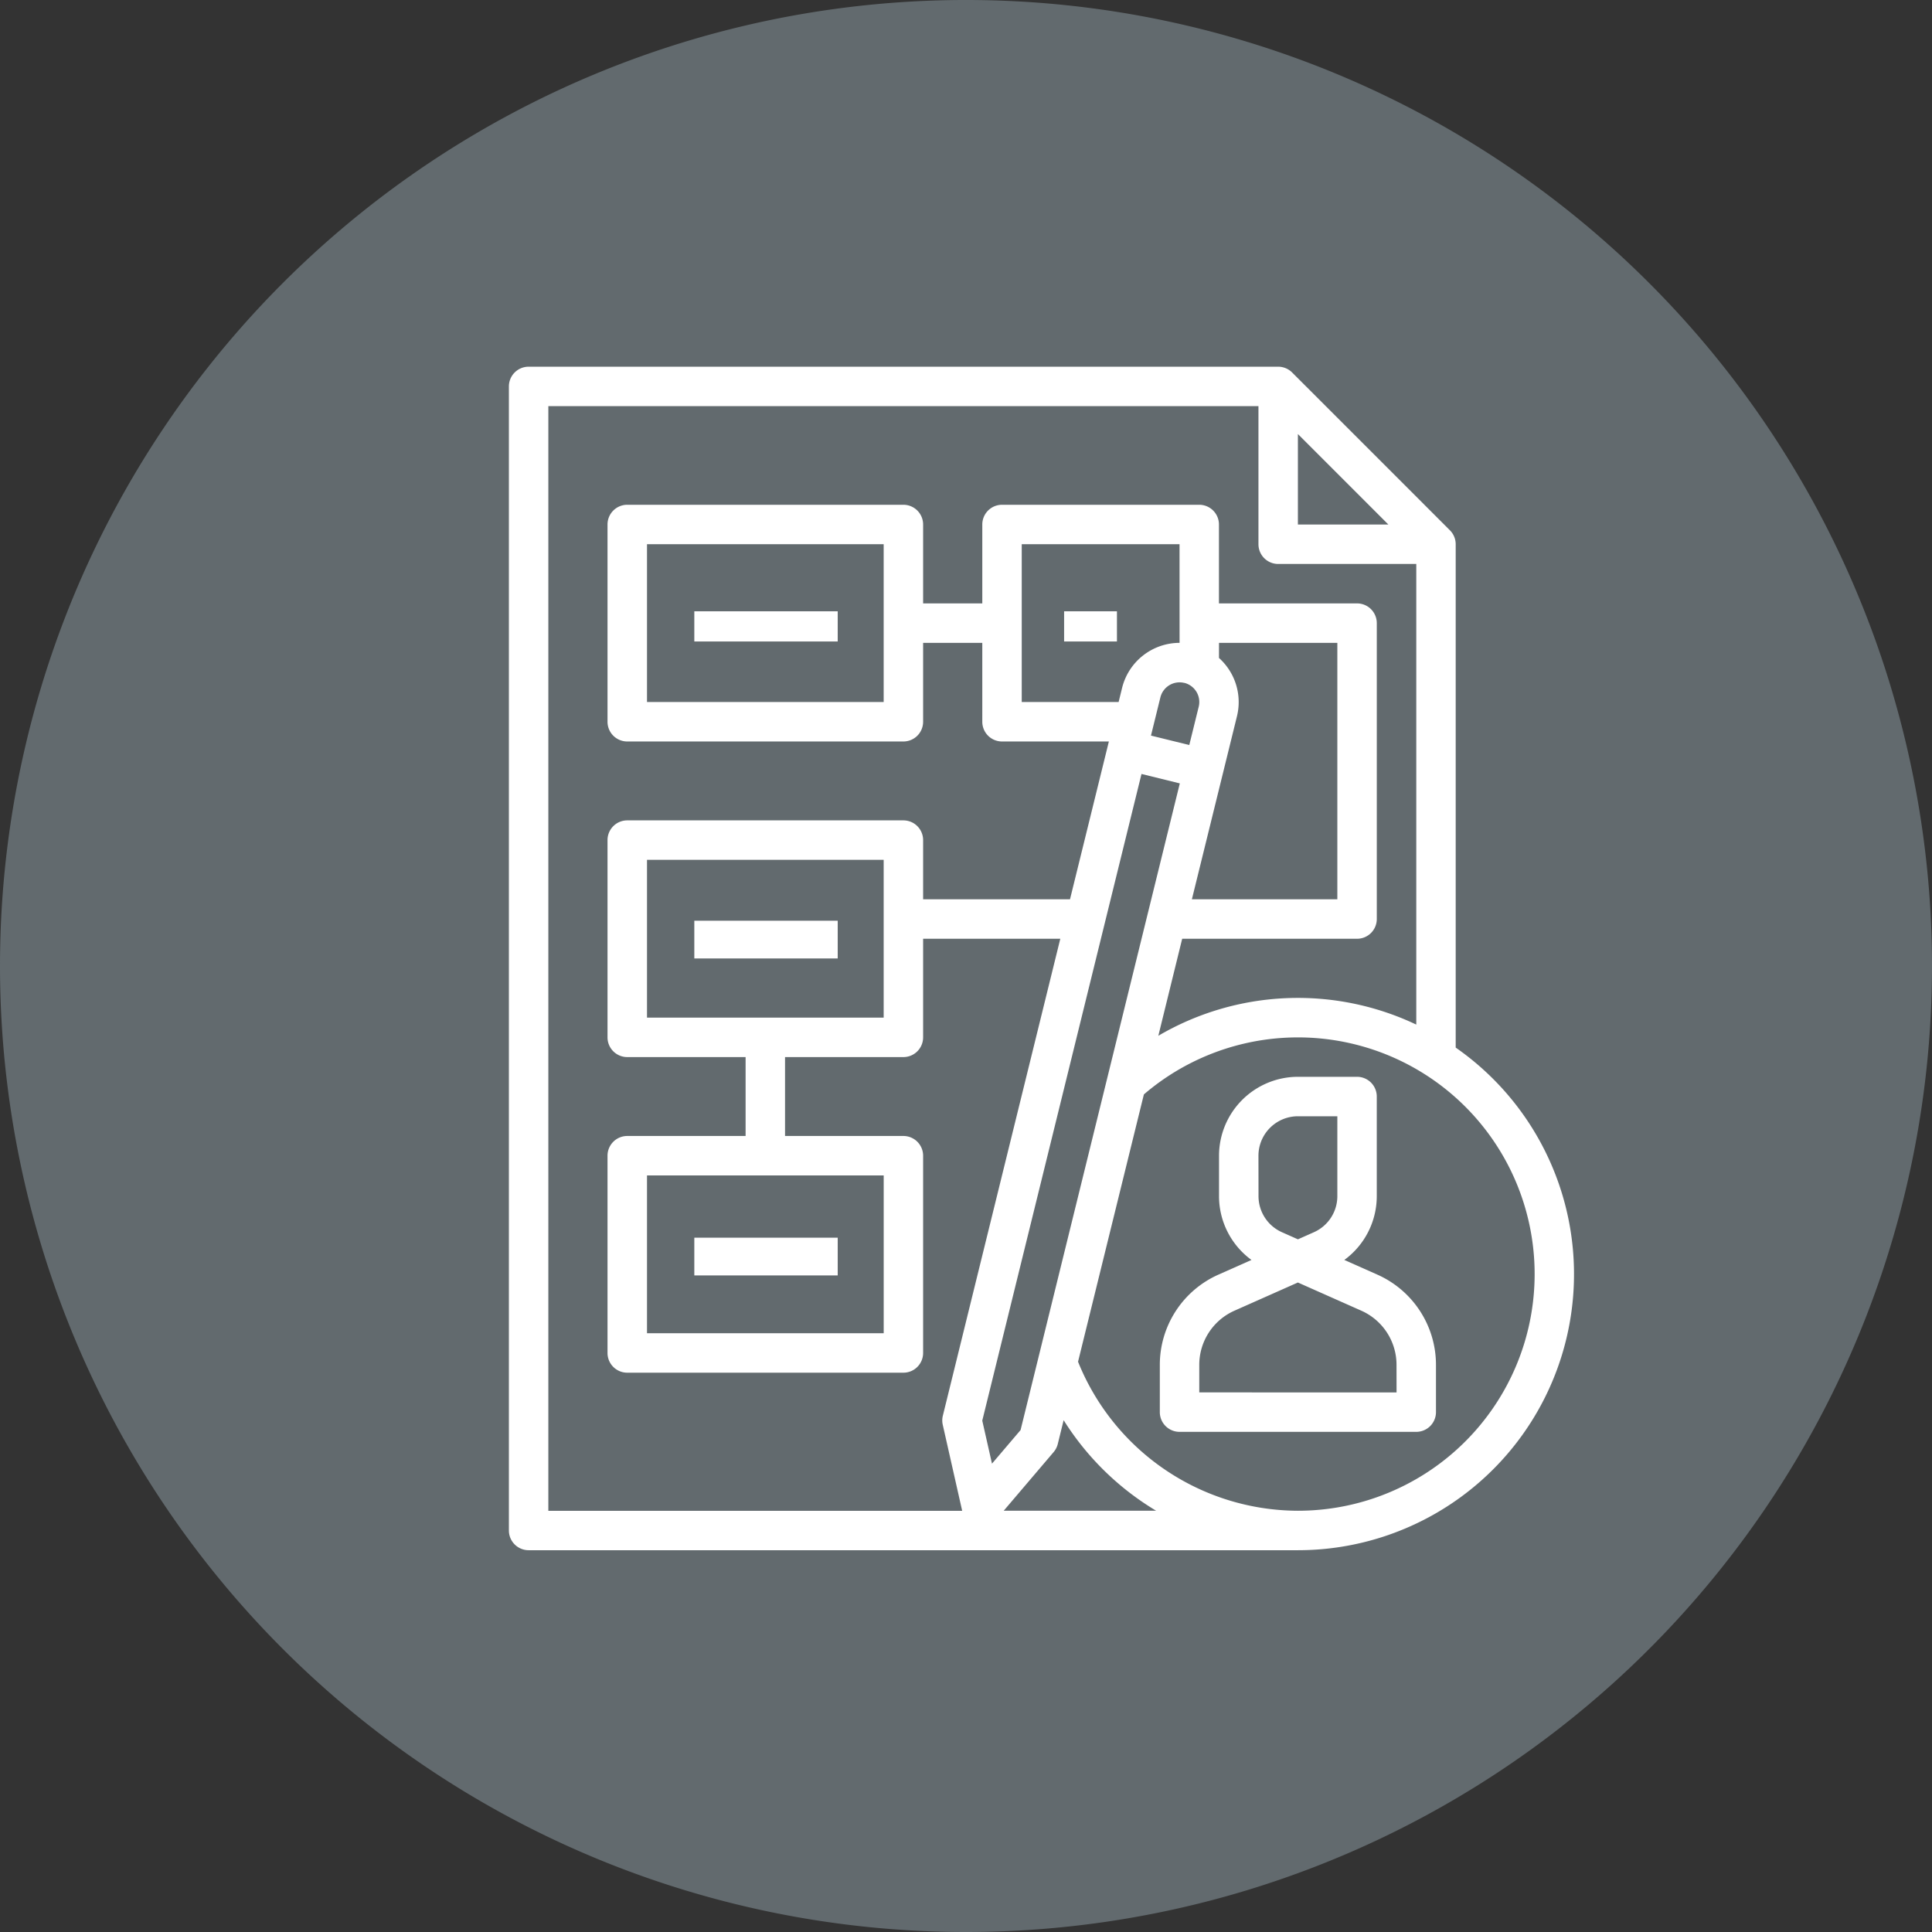 <svg xmlns="http://www.w3.org/2000/svg" xmlns:xlink="http://www.w3.org/1999/xlink" width="256" height="256" viewBox="0 0 256 256"><rect x="0" y="0" width="256" height="256" fill="#333333" stroke="none"/><defs><clipPath id="b"><rect width="256" height="256"/></clipPath></defs><g id="a" clip-path="url(#b)"><path d="M0,128A128,128,0,1,1,128,256,128,128,0,0,1,0,128Z" transform="translate(0 0)" fill="#626a6e" fill-rule="evenodd"/><g transform="translate(3.431 32.59)"><path d="M189.456,106.218V39.523a2.614,2.614,0,0,0-.766-1.848L167.781,16.765A2.614,2.614,0,0,0,165.933,16H66.614A2.614,2.614,0,0,0,64,18.614V170.207a2.614,2.614,0,0,0,2.614,2.614H168.547a36.58,36.58,0,0,0,20.909-66.6ZM168.547,24.924l11.986,11.986H168.547Zm-99.319-3.7h94.092v18.3a2.614,2.614,0,0,0,2.614,2.614h18.3v61.036a36.584,36.584,0,0,0-34.18,1.481L153.215,91.8h23.173A2.614,2.614,0,0,0,179,89.183V49.978a2.614,2.614,0,0,0-2.614-2.614h-18.3V36.909a2.614,2.614,0,0,0-2.614-2.614H129.342a2.614,2.614,0,0,0-2.614,2.614V47.364h-7.841V36.909a2.614,2.614,0,0,0-2.614-2.614H79.682a2.614,2.614,0,0,0-2.614,2.614V63.046a2.614,2.614,0,0,0,2.614,2.614h36.591a2.614,2.614,0,0,0,2.614-2.614V52.591h7.841V63.046a2.614,2.614,0,0,0,2.614,2.614H143.5l-5.15,20.909H118.887V78.728a2.614,2.614,0,0,0-2.614-2.614H79.682a2.614,2.614,0,0,0-2.614,2.614v26.137a2.614,2.614,0,0,0,2.614,2.614H95.364v10.455H79.682a2.614,2.614,0,0,0-2.614,2.614v26.137a2.614,2.614,0,0,0,2.614,2.614h36.591a2.614,2.614,0,0,0,2.614-2.614V120.547a2.614,2.614,0,0,0-2.614-2.614H100.591V107.479h15.682a2.614,2.614,0,0,0,2.614-2.614V91.8h18.177L121.5,155a2.613,2.613,0,0,0-.011,1.2l2.574,11.4H69.227ZM131.8,156.9l-3.788,4.451-1.288-5.7,21.1-85.687,5.076,1.25ZM158.092,52.591h15.682V86.569H154.5l5.975-24.26a7.848,7.848,0,0,0-2.385-7.715Zm-4.6,5.3a2.617,2.617,0,0,1,1.913,3.163l-1.25,5.076-5.076-1.25,1.25-5.076A2.618,2.618,0,0,1,153.489,57.9Zm-.624-5.3a7.855,7.855,0,0,0-7.615,5.965l-.461,1.874H131.955V39.523h20.909ZM113.66,39.523V60.432H82.3V39.523ZM82.3,102.251V81.342H113.66v20.909Zm31.364,20.909V144.07H82.3V123.161Zm15.9,44.432,6.619-7.777a2.618,2.618,0,0,0,.547-1.069l.777-3.155a36.806,36.806,0,0,0,12.256,12Zm38.987,0a31.5,31.5,0,0,1-29.136-19.745l8.724-35.421a31.361,31.361,0,1,1,20.413,55.166Z" transform="translate(0 0)" fill="#fff"/><path d="M356.831,330.216l-4.384-1.948a10.467,10.467,0,0,0,4.3-8.454v-13.2A2.614,2.614,0,0,0,354.137,304H346.3a10.467,10.467,0,0,0-10.455,10.455v5.359a10.467,10.467,0,0,0,4.3,8.454l-4.385,1.948A13.08,13.08,0,0,0,328,342.158v6.274a2.614,2.614,0,0,0,2.614,2.614h31.364a2.614,2.614,0,0,0,2.614-2.614v-6.274a13.08,13.08,0,0,0-7.761-11.942Zm-15.762-15.761a5.233,5.233,0,0,1,5.227-5.227h5.227v10.586a5.232,5.232,0,0,1-3.1,4.777l-2.123.943-2.123-.943a5.232,5.232,0,0,1-3.1-4.777Zm18.3,31.364H333.227v-3.66a7.848,7.848,0,0,1,4.656-7.165l8.412-3.738,8.412,3.738a7.848,7.848,0,0,1,4.657,7.165Z" transform="translate(-177.749 -193.908)" fill="#fff"/><rect width="19" height="4" transform="translate(88.57 48.41)" fill="#fff"/><rect width="19" height="5" transform="translate(88.57 89.41)" fill="#fff"/><rect width="19" height="5" transform="translate(88.57 131.41)" fill="#fff"/><rect width="7" height="4" transform="translate(137.57 48.41)" fill="#fff"/></g></g></svg>